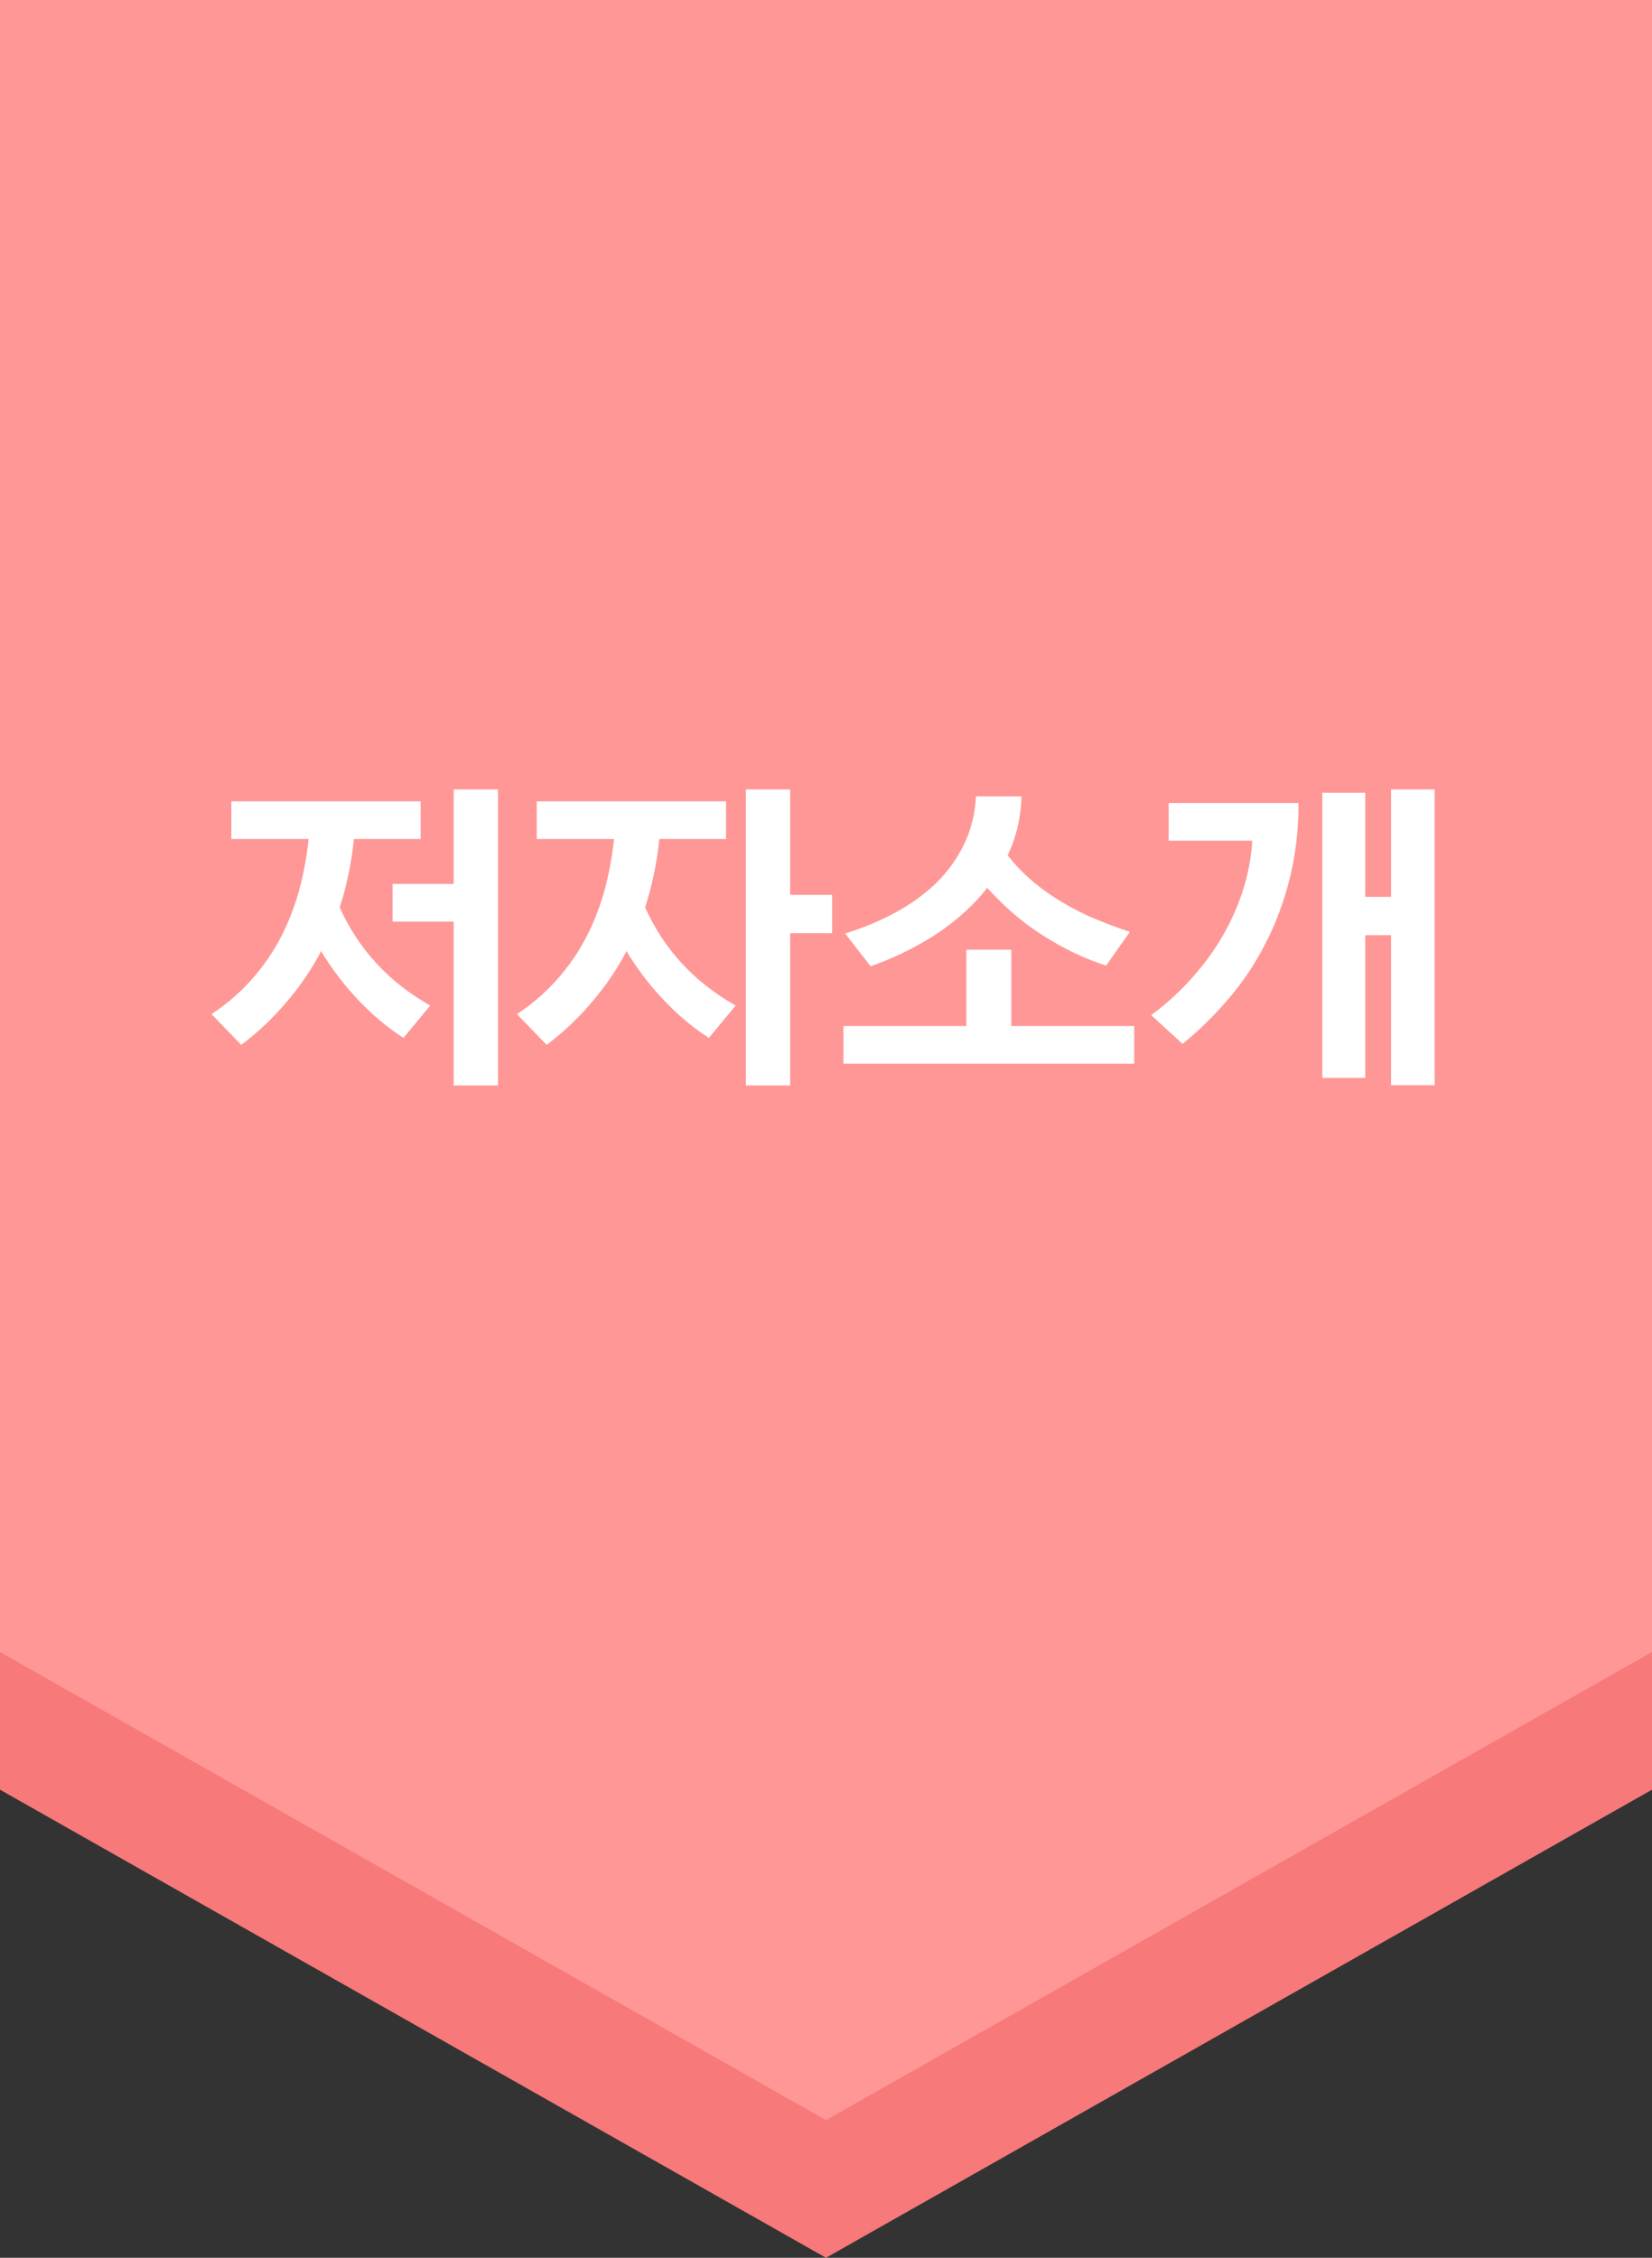 <svg width="120" height="164" viewBox="0 0 120 164" fill="none" xmlns="http://www.w3.org/2000/svg">
<rect x="0" y="0" width="120" height="164" fill="#333333" stroke="none"/>
<path fill-rule="evenodd" clip-rule="evenodd" d="M120 10H0V130L60 164L120 130V10Z" fill="#F77979"/>
<path fill-rule="evenodd" clip-rule="evenodd" d="M120 0H0V120L60 154L120 120V0Z" fill="#FF9797"/>
<path d="M15.364 73.664C16.58 72.864 17.636 71.928 18.532 70.856C19.444 69.784 20.188 68.608 20.764 67.328C21.356 66.032 21.796 64.64 22.084 63.152C22.228 62.432 22.34 61.696 22.42 60.944H16.804V58.208H30.556V60.944H25.708C25.612 61.92 25.46 62.864 25.252 63.776C25.092 64.512 24.9 65.224 24.676 65.912C26.052 68.968 28.244 71.344 31.252 73.04L29.308 75.392C28.588 74.928 27.876 74.384 27.172 73.76C26.468 73.12 25.804 72.432 25.18 71.696C24.556 70.944 23.988 70.16 23.476 69.344C23.428 69.248 23.38 69.16 23.332 69.08C22.676 70.328 21.9 71.488 21.004 72.56C19.98 73.808 18.82 74.92 17.524 75.896L15.364 73.664ZM28.516 64.208H32.956V57.344H36.172V78.848H32.956V66.944H28.516V64.208ZM37.548 73.664C38.764 72.864 39.82 71.928 40.716 70.856C41.628 69.784 42.372 68.608 42.948 67.328C43.54 66.032 43.98 64.64 44.268 63.152C44.412 62.432 44.524 61.696 44.604 60.944H38.988V58.208H52.74V60.944H47.892C47.796 61.92 47.644 62.864 47.436 63.776C47.276 64.512 47.084 65.224 46.86 65.912C48.236 68.968 50.428 71.344 53.436 73.04L51.492 75.392C50.772 74.928 50.06 74.384 49.356 73.76C48.652 73.12 47.988 72.432 47.364 71.696C46.74 70.944 46.172 70.16 45.66 69.344C45.612 69.248 45.564 69.16 45.516 69.08C44.86 70.328 44.084 71.488 43.188 72.56C42.164 73.808 41.004 74.92 39.708 75.896L37.548 73.664ZM54.18 78.848V57.344H57.396V65H60.444V67.784H57.396V78.848H54.18ZM80.348 70.136C79.388 69.832 78.428 69.432 77.468 68.936C76.508 68.44 75.588 67.872 74.708 67.232C73.844 66.592 73.044 65.888 72.308 65.12C72.1 64.912 71.9 64.704 71.708 64.496C71.372 64.928 71.012 65.336 70.628 65.72C69.604 66.744 68.444 67.632 67.148 68.384C65.852 69.136 64.548 69.736 63.236 70.184L61.388 67.808C62.732 67.392 63.972 66.872 65.108 66.248C66.244 65.624 67.228 64.904 68.06 64.088C68.892 63.256 69.556 62.32 70.052 61.28C70.548 60.24 70.828 59.096 70.892 57.848H74.204C74.156 59.4 73.82 60.824 73.196 62.12C73.468 62.472 73.756 62.808 74.06 63.128C74.732 63.816 75.484 64.44 76.316 65C77.148 65.56 78.044 66.064 79.004 66.512C79.98 66.944 81.004 67.336 82.076 67.688L80.348 70.136ZM61.268 77.264V74.528H70.196V68.984H73.46V74.528H82.388V77.264H61.268ZM96.052 57.584H99.172V65.144H101.044V57.344H104.212V78.824H101.044V67.928H99.172V78.296H96.052V57.584ZM84.892 58.328H94.324C94.324 60.296 94.108 62.136 93.676 63.848C93.244 65.56 92.644 67.152 91.876 68.624C91.124 70.08 90.228 71.408 89.188 72.608C88.164 73.808 87.068 74.88 85.9 75.824L83.62 73.736C84.724 72.92 85.716 72.016 86.596 71.024C87.492 70.016 88.252 68.968 88.876 67.88C89.5 66.776 89.988 65.648 90.34 64.496C90.692 63.344 90.9 62.2 90.964 61.064H84.892V58.328Z" fill="white"/>
</svg>
